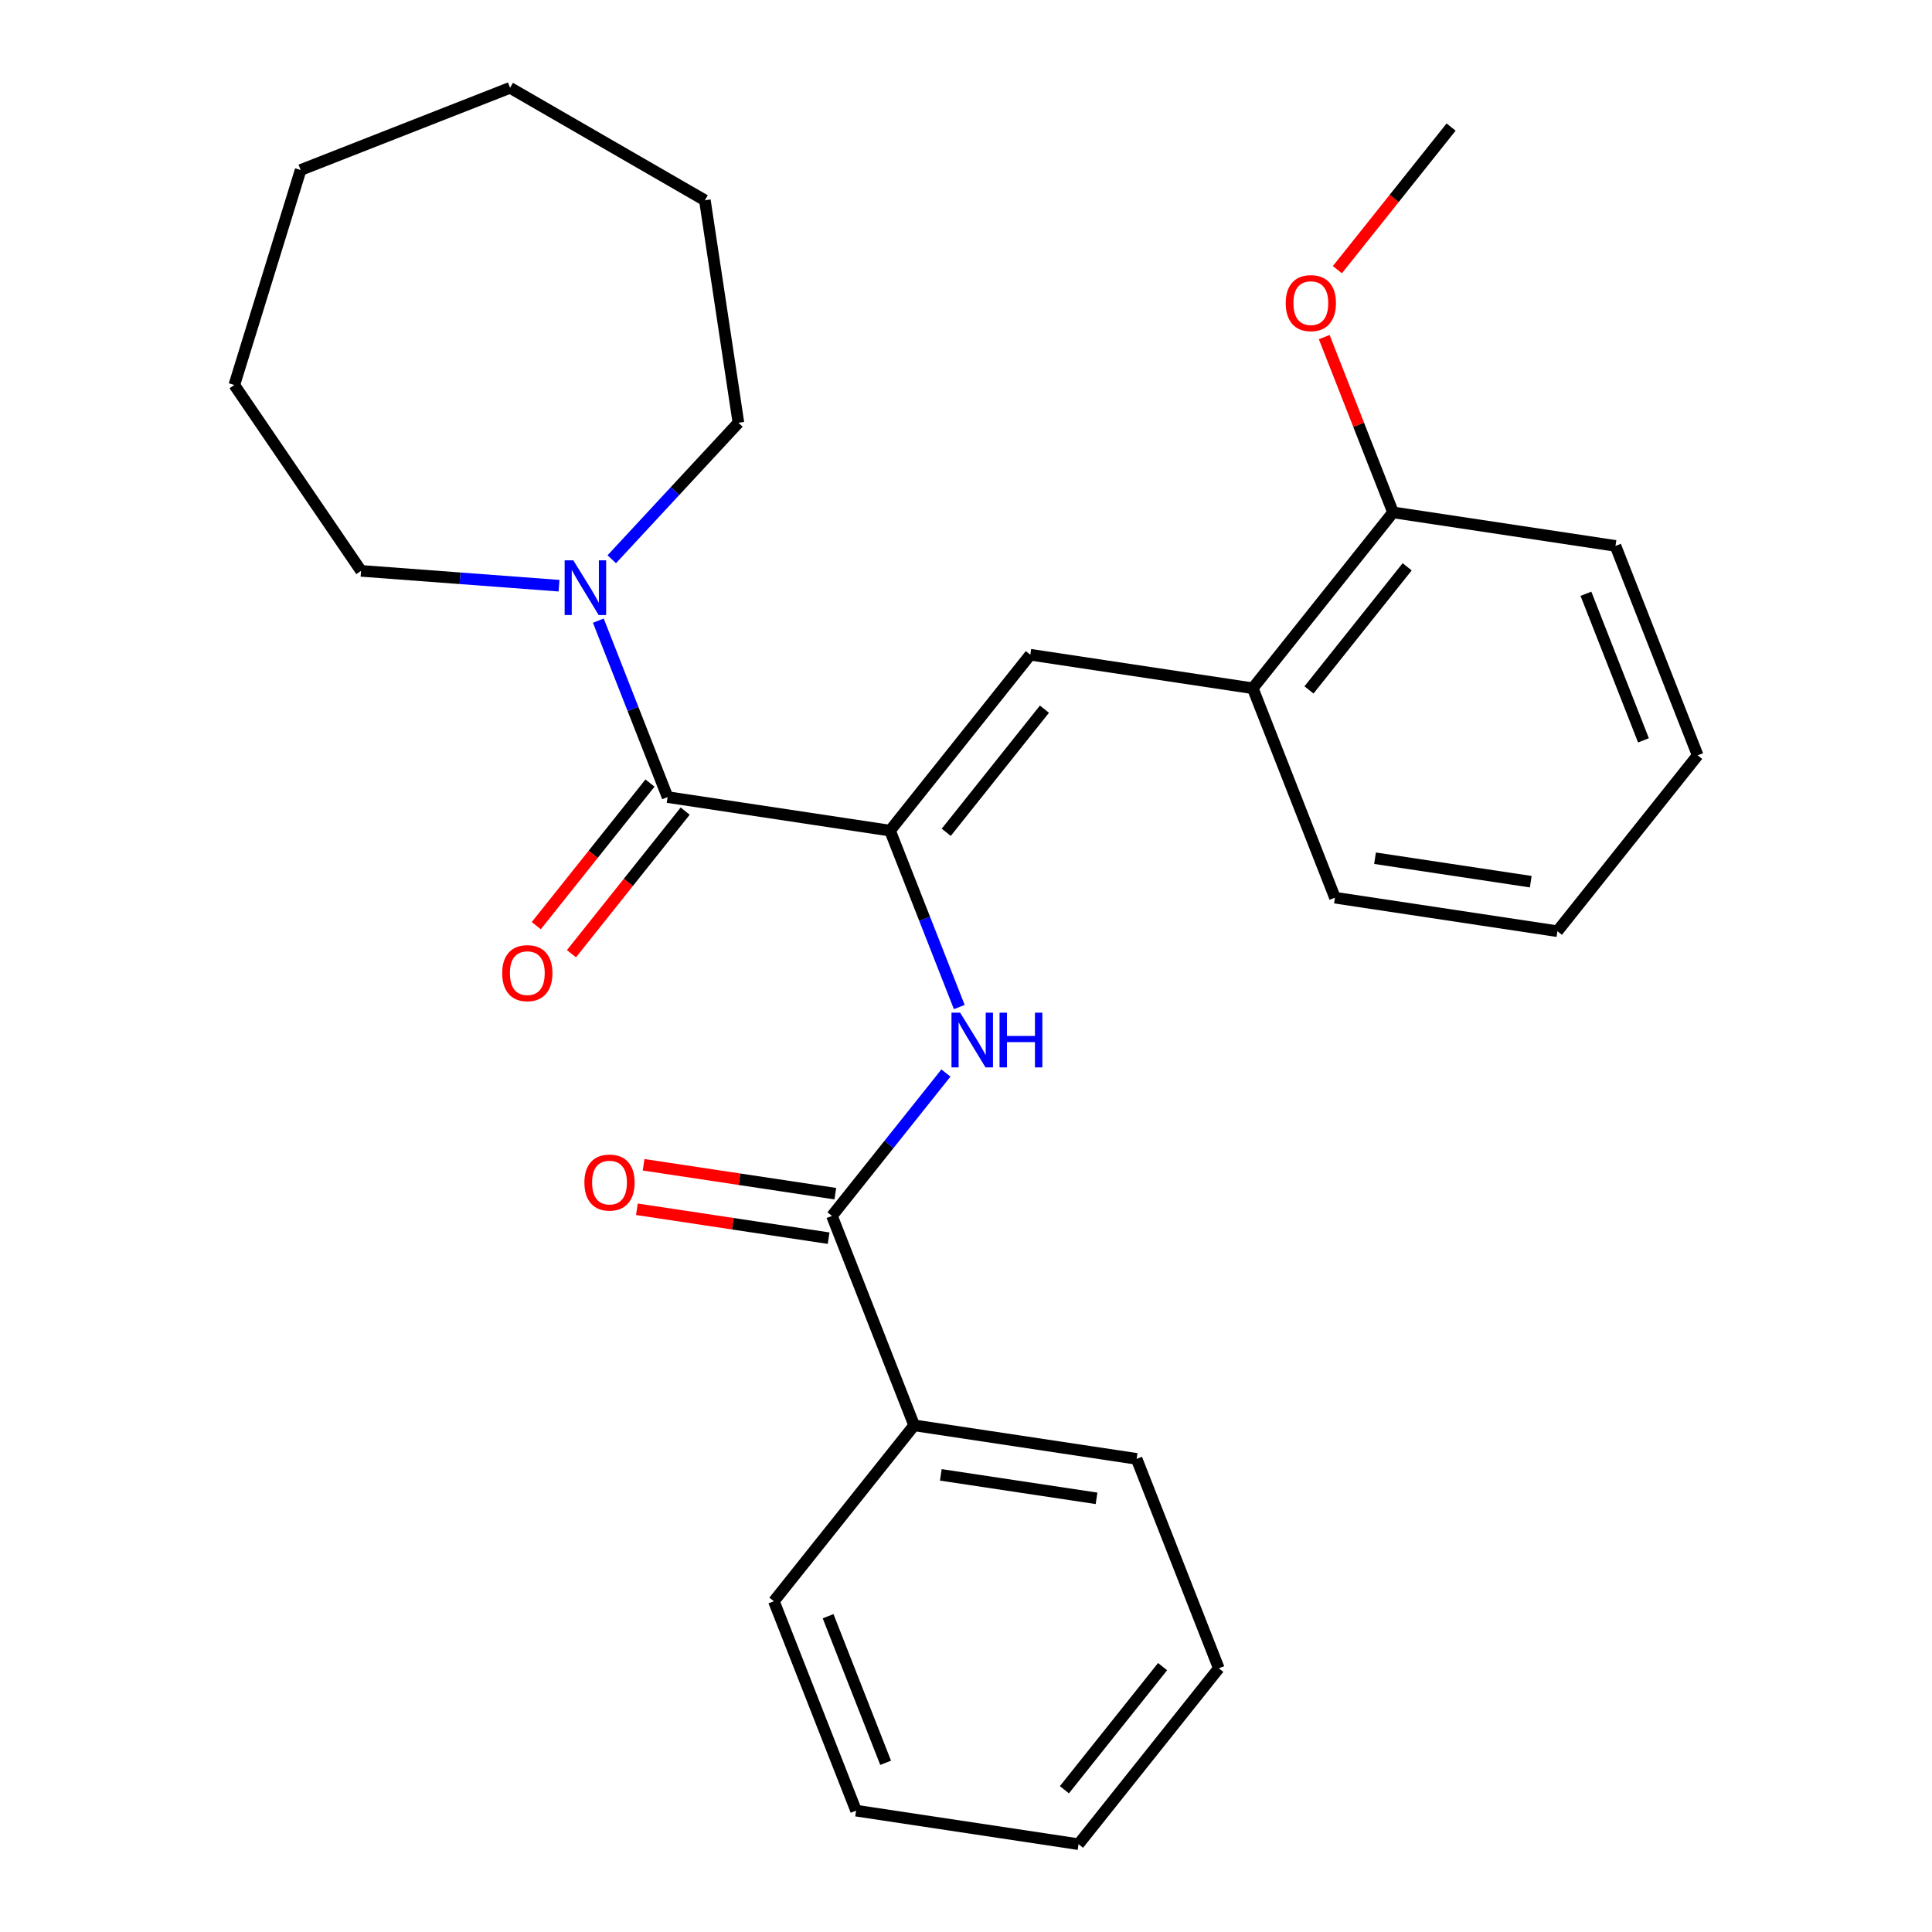 <?xml version='1.0' encoding='iso-8859-1'?>
<svg version='1.1' baseProfile='full'
              xmlns='http://www.w3.org/2000/svg'
                      xmlns:rdkit='http://www.rdkit.org/xml'
                      xmlns:xlink='http://www.w3.org/1999/xlink'
                  xml:space='preserve'
width='1000px' height='1000px' viewBox='0 0 1000 1000'>
<!-- END OF HEADER -->
<rect style='opacity:1.0;fill:#FFFFFF;stroke:none' width='1000' height='1000' x='0' y='0'> </rect>
<path class='bond-0' d='M 460.684,429.928 L 345.54,412.573' style='fill:none;fill-rule:evenodd;stroke:#000000;stroke-width:6px;stroke-linecap:butt;stroke-linejoin:miter;stroke-opacity:1' />
<path class='bond-1' d='M 460.684,429.928 L 478.604,475.59' style='fill:none;fill-rule:evenodd;stroke:#000000;stroke-width:6px;stroke-linecap:butt;stroke-linejoin:miter;stroke-opacity:1' />
<path class='bond-1' d='M 478.604,475.59 L 496.525,521.252' style='fill:none;fill-rule:evenodd;stroke:#0000FF;stroke-width:6px;stroke-linecap:butt;stroke-linejoin:miter;stroke-opacity:1' />
<path class='bond-2' d='M 460.684,429.928 L 533.285,338.889' style='fill:none;fill-rule:evenodd;stroke:#000000;stroke-width:6px;stroke-linecap:butt;stroke-linejoin:miter;stroke-opacity:1' />
<path class='bond-2' d='M 489.782,430.793 L 540.603,367.065' style='fill:none;fill-rule:evenodd;stroke:#000000;stroke-width:6px;stroke-linecap:butt;stroke-linejoin:miter;stroke-opacity:1' />
<path class='bond-4' d='M 345.54,412.573 L 327.62,366.912' style='fill:none;fill-rule:evenodd;stroke:#000000;stroke-width:6px;stroke-linecap:butt;stroke-linejoin:miter;stroke-opacity:1' />
<path class='bond-4' d='M 327.62,366.912 L 309.699,321.25' style='fill:none;fill-rule:evenodd;stroke:#0000FF;stroke-width:6px;stroke-linecap:butt;stroke-linejoin:miter;stroke-opacity:1' />
<path class='bond-6' d='M 336.436,405.313 L 307.006,442.217' style='fill:none;fill-rule:evenodd;stroke:#000000;stroke-width:6px;stroke-linecap:butt;stroke-linejoin:miter;stroke-opacity:1' />
<path class='bond-6' d='M 307.006,442.217 L 277.576,479.121' style='fill:none;fill-rule:evenodd;stroke:#FF0000;stroke-width:6px;stroke-linecap:butt;stroke-linejoin:miter;stroke-opacity:1' />
<path class='bond-6' d='M 354.644,419.833 L 325.214,456.738' style='fill:none;fill-rule:evenodd;stroke:#000000;stroke-width:6px;stroke-linecap:butt;stroke-linejoin:miter;stroke-opacity:1' />
<path class='bond-6' d='M 325.214,456.738 L 295.784,493.642' style='fill:none;fill-rule:evenodd;stroke:#FF0000;stroke-width:6px;stroke-linecap:butt;stroke-linejoin:miter;stroke-opacity:1' />
<path class='bond-3' d='M 489.611,555.394 L 460.118,592.378' style='fill:none;fill-rule:evenodd;stroke:#0000FF;stroke-width:6px;stroke-linecap:butt;stroke-linejoin:miter;stroke-opacity:1' />
<path class='bond-3' d='M 460.118,592.378 L 430.624,629.362' style='fill:none;fill-rule:evenodd;stroke:#000000;stroke-width:6px;stroke-linecap:butt;stroke-linejoin:miter;stroke-opacity:1' />
<path class='bond-5' d='M 533.285,338.889 L 648.428,356.244' style='fill:none;fill-rule:evenodd;stroke:#000000;stroke-width:6px;stroke-linecap:butt;stroke-linejoin:miter;stroke-opacity:1' />
<path class='bond-7' d='M 432.359,617.848 L 382.743,610.369' style='fill:none;fill-rule:evenodd;stroke:#000000;stroke-width:6px;stroke-linecap:butt;stroke-linejoin:miter;stroke-opacity:1' />
<path class='bond-7' d='M 382.743,610.369 L 333.127,602.891' style='fill:none;fill-rule:evenodd;stroke:#FF0000;stroke-width:6px;stroke-linecap:butt;stroke-linejoin:miter;stroke-opacity:1' />
<path class='bond-7' d='M 428.888,640.876 L 379.272,633.398' style='fill:none;fill-rule:evenodd;stroke:#000000;stroke-width:6px;stroke-linecap:butt;stroke-linejoin:miter;stroke-opacity:1' />
<path class='bond-7' d='M 379.272,633.398 L 329.656,625.92' style='fill:none;fill-rule:evenodd;stroke:#FF0000;stroke-width:6px;stroke-linecap:butt;stroke-linejoin:miter;stroke-opacity:1' />
<path class='bond-8' d='M 430.624,629.362 L 473.165,737.757' style='fill:none;fill-rule:evenodd;stroke:#000000;stroke-width:6px;stroke-linecap:butt;stroke-linejoin:miter;stroke-opacity:1' />
<path class='bond-11' d='M 289.348,303.156 L 238.114,299.316' style='fill:none;fill-rule:evenodd;stroke:#0000FF;stroke-width:6px;stroke-linecap:butt;stroke-linejoin:miter;stroke-opacity:1' />
<path class='bond-11' d='M 238.114,299.316 L 186.881,295.477' style='fill:none;fill-rule:evenodd;stroke:#000000;stroke-width:6px;stroke-linecap:butt;stroke-linejoin:miter;stroke-opacity:1' />
<path class='bond-12' d='M 316.65,289.467 L 349.425,254.143' style='fill:none;fill-rule:evenodd;stroke:#0000FF;stroke-width:6px;stroke-linecap:butt;stroke-linejoin:miter;stroke-opacity:1' />
<path class='bond-12' d='M 349.425,254.143 L 382.201,218.82' style='fill:none;fill-rule:evenodd;stroke:#000000;stroke-width:6px;stroke-linecap:butt;stroke-linejoin:miter;stroke-opacity:1' />
<path class='bond-9' d='M 648.428,356.244 L 721.03,265.205' style='fill:none;fill-rule:evenodd;stroke:#000000;stroke-width:6px;stroke-linecap:butt;stroke-linejoin:miter;stroke-opacity:1' />
<path class='bond-9' d='M 677.526,357.108 L 728.347,293.381' style='fill:none;fill-rule:evenodd;stroke:#000000;stroke-width:6px;stroke-linecap:butt;stroke-linejoin:miter;stroke-opacity:1' />
<path class='bond-13' d='M 648.428,356.244 L 690.97,464.638' style='fill:none;fill-rule:evenodd;stroke:#000000;stroke-width:6px;stroke-linecap:butt;stroke-linejoin:miter;stroke-opacity:1' />
<path class='bond-14' d='M 473.165,737.757 L 588.309,755.112' style='fill:none;fill-rule:evenodd;stroke:#000000;stroke-width:6px;stroke-linecap:butt;stroke-linejoin:miter;stroke-opacity:1' />
<path class='bond-14' d='M 486.966,763.388 L 567.566,775.537' style='fill:none;fill-rule:evenodd;stroke:#000000;stroke-width:6px;stroke-linecap:butt;stroke-linejoin:miter;stroke-opacity:1' />
<path class='bond-15' d='M 473.165,737.757 L 400.564,828.796' style='fill:none;fill-rule:evenodd;stroke:#000000;stroke-width:6px;stroke-linecap:butt;stroke-linejoin:miter;stroke-opacity:1' />
<path class='bond-10' d='M 721.03,265.205 L 703.227,219.843' style='fill:none;fill-rule:evenodd;stroke:#000000;stroke-width:6px;stroke-linecap:butt;stroke-linejoin:miter;stroke-opacity:1' />
<path class='bond-10' d='M 703.227,219.843 L 685.423,174.481' style='fill:none;fill-rule:evenodd;stroke:#FF0000;stroke-width:6px;stroke-linecap:butt;stroke-linejoin:miter;stroke-opacity:1' />
<path class='bond-16' d='M 721.03,265.205 L 836.173,282.56' style='fill:none;fill-rule:evenodd;stroke:#000000;stroke-width:6px;stroke-linecap:butt;stroke-linejoin:miter;stroke-opacity:1' />
<path class='bond-17' d='M 692.229,139.579 L 721.659,102.675' style='fill:none;fill-rule:evenodd;stroke:#FF0000;stroke-width:6px;stroke-linecap:butt;stroke-linejoin:miter;stroke-opacity:1' />
<path class='bond-17' d='M 721.659,102.675 L 751.09,65.771' style='fill:none;fill-rule:evenodd;stroke:#000000;stroke-width:6px;stroke-linecap:butt;stroke-linejoin:miter;stroke-opacity:1' />
<path class='bond-18' d='M 186.881,295.477 L 121.285,199.267' style='fill:none;fill-rule:evenodd;stroke:#000000;stroke-width:6px;stroke-linecap:butt;stroke-linejoin:miter;stroke-opacity:1' />
<path class='bond-19' d='M 382.201,218.82 L 364.846,103.676' style='fill:none;fill-rule:evenodd;stroke:#000000;stroke-width:6px;stroke-linecap:butt;stroke-linejoin:miter;stroke-opacity:1' />
<path class='bond-20' d='M 690.97,464.638 L 806.113,481.993' style='fill:none;fill-rule:evenodd;stroke:#000000;stroke-width:6px;stroke-linecap:butt;stroke-linejoin:miter;stroke-opacity:1' />
<path class='bond-20' d='M 711.712,444.213 L 792.313,456.362' style='fill:none;fill-rule:evenodd;stroke:#000000;stroke-width:6px;stroke-linecap:butt;stroke-linejoin:miter;stroke-opacity:1' />
<path class='bond-21' d='M 588.309,755.112 L 630.85,863.506' style='fill:none;fill-rule:evenodd;stroke:#000000;stroke-width:6px;stroke-linecap:butt;stroke-linejoin:miter;stroke-opacity:1' />
<path class='bond-22' d='M 400.564,828.796 L 443.106,937.19' style='fill:none;fill-rule:evenodd;stroke:#000000;stroke-width:6px;stroke-linecap:butt;stroke-linejoin:miter;stroke-opacity:1' />
<path class='bond-22' d='M 428.624,836.547 L 458.403,912.423' style='fill:none;fill-rule:evenodd;stroke:#000000;stroke-width:6px;stroke-linecap:butt;stroke-linejoin:miter;stroke-opacity:1' />
<path class='bond-27' d='M 836.173,282.56 L 878.715,390.954' style='fill:none;fill-rule:evenodd;stroke:#000000;stroke-width:6px;stroke-linecap:butt;stroke-linejoin:miter;stroke-opacity:1' />
<path class='bond-27' d='M 820.875,307.327 L 850.654,383.203' style='fill:none;fill-rule:evenodd;stroke:#000000;stroke-width:6px;stroke-linecap:butt;stroke-linejoin:miter;stroke-opacity:1' />
<path class='bond-24' d='M 121.285,199.267 L 155.608,87.996' style='fill:none;fill-rule:evenodd;stroke:#000000;stroke-width:6px;stroke-linecap:butt;stroke-linejoin:miter;stroke-opacity:1' />
<path class='bond-25' d='M 364.846,103.676 L 264.002,45.455' style='fill:none;fill-rule:evenodd;stroke:#000000;stroke-width:6px;stroke-linecap:butt;stroke-linejoin:miter;stroke-opacity:1' />
<path class='bond-23' d='M 806.113,481.993 L 878.715,390.954' style='fill:none;fill-rule:evenodd;stroke:#000000;stroke-width:6px;stroke-linecap:butt;stroke-linejoin:miter;stroke-opacity:1' />
<path class='bond-29' d='M 630.85,863.506 L 558.249,954.545' style='fill:none;fill-rule:evenodd;stroke:#000000;stroke-width:6px;stroke-linecap:butt;stroke-linejoin:miter;stroke-opacity:1' />
<path class='bond-29' d='M 601.752,862.642 L 550.931,926.369' style='fill:none;fill-rule:evenodd;stroke:#000000;stroke-width:6px;stroke-linecap:butt;stroke-linejoin:miter;stroke-opacity:1' />
<path class='bond-26' d='M 443.106,937.19 L 558.249,954.545' style='fill:none;fill-rule:evenodd;stroke:#000000;stroke-width:6px;stroke-linecap:butt;stroke-linejoin:miter;stroke-opacity:1' />
<path class='bond-28' d='M 155.608,87.996 L 264.002,45.455' style='fill:none;fill-rule:evenodd;stroke:#000000;stroke-width:6px;stroke-linecap:butt;stroke-linejoin:miter;stroke-opacity:1' />
<path  class='atom-2' d='M 496.965 524.163
L 506.245 539.163
Q 507.165 540.643, 508.645 543.323
Q 510.125 546.003, 510.205 546.163
L 510.205 524.163
L 513.965 524.163
L 513.965 552.483
L 510.085 552.483
L 500.125 536.083
Q 498.965 534.163, 497.725 531.963
Q 496.525 529.763, 496.165 529.083
L 496.165 552.483
L 492.485 552.483
L 492.485 524.163
L 496.965 524.163
' fill='#0000FF'/>
<path  class='atom-2' d='M 517.365 524.163
L 521.205 524.163
L 521.205 536.203
L 535.685 536.203
L 535.685 524.163
L 539.525 524.163
L 539.525 552.483
L 535.685 552.483
L 535.685 539.403
L 521.205 539.403
L 521.205 552.483
L 517.365 552.483
L 517.365 524.163
' fill='#0000FF'/>
<path  class='atom-5' d='M 296.739 290.019
L 306.019 305.019
Q 306.939 306.499, 308.419 309.179
Q 309.899 311.859, 309.979 312.019
L 309.979 290.019
L 313.739 290.019
L 313.739 318.339
L 309.859 318.339
L 299.899 301.939
Q 298.739 300.019, 297.499 297.819
Q 296.299 295.619, 295.939 294.939
L 295.939 318.339
L 292.259 318.339
L 292.259 290.019
L 296.739 290.019
' fill='#0000FF'/>
<path  class='atom-7' d='M 259.939 503.693
Q 259.939 496.893, 263.299 493.093
Q 266.659 489.293, 272.939 489.293
Q 279.219 489.293, 282.579 493.093
Q 285.939 496.893, 285.939 503.693
Q 285.939 510.573, 282.539 514.493
Q 279.139 518.373, 272.939 518.373
Q 266.699 518.373, 263.299 514.493
Q 259.939 510.613, 259.939 503.693
M 272.939 515.173
Q 277.259 515.173, 279.579 512.293
Q 281.939 509.373, 281.939 503.693
Q 281.939 498.133, 279.579 495.333
Q 277.259 492.493, 272.939 492.493
Q 268.619 492.493, 266.259 495.293
Q 263.939 498.093, 263.939 503.693
Q 263.939 509.413, 266.259 512.293
Q 268.619 515.173, 272.939 515.173
' fill='#FF0000'/>
<path  class='atom-8' d='M 302.481 612.087
Q 302.481 605.287, 305.841 601.487
Q 309.201 597.687, 315.481 597.687
Q 321.761 597.687, 325.121 601.487
Q 328.481 605.287, 328.481 612.087
Q 328.481 618.967, 325.081 622.887
Q 321.681 626.767, 315.481 626.767
Q 309.241 626.767, 305.841 622.887
Q 302.481 619.007, 302.481 612.087
M 315.481 623.567
Q 319.801 623.567, 322.121 620.687
Q 324.481 617.767, 324.481 612.087
Q 324.481 606.527, 322.121 603.727
Q 319.801 600.887, 315.481 600.887
Q 311.161 600.887, 308.801 603.687
Q 306.481 606.487, 306.481 612.087
Q 306.481 617.807, 308.801 620.687
Q 311.161 623.567, 315.481 623.567
' fill='#FF0000'/>
<path  class='atom-11' d='M 665.488 156.89
Q 665.488 150.09, 668.848 146.29
Q 672.208 142.49, 678.488 142.49
Q 684.768 142.49, 688.128 146.29
Q 691.488 150.09, 691.488 156.89
Q 691.488 163.77, 688.088 167.69
Q 684.688 171.57, 678.488 171.57
Q 672.248 171.57, 668.848 167.69
Q 665.488 163.81, 665.488 156.89
M 678.488 168.37
Q 682.808 168.37, 685.128 165.49
Q 687.488 162.57, 687.488 156.89
Q 687.488 151.33, 685.128 148.53
Q 682.808 145.69, 678.488 145.69
Q 674.168 145.69, 671.808 148.49
Q 669.488 151.29, 669.488 156.89
Q 669.488 162.61, 671.808 165.49
Q 674.168 168.37, 678.488 168.37
' fill='#FF0000'/>
</svg>
